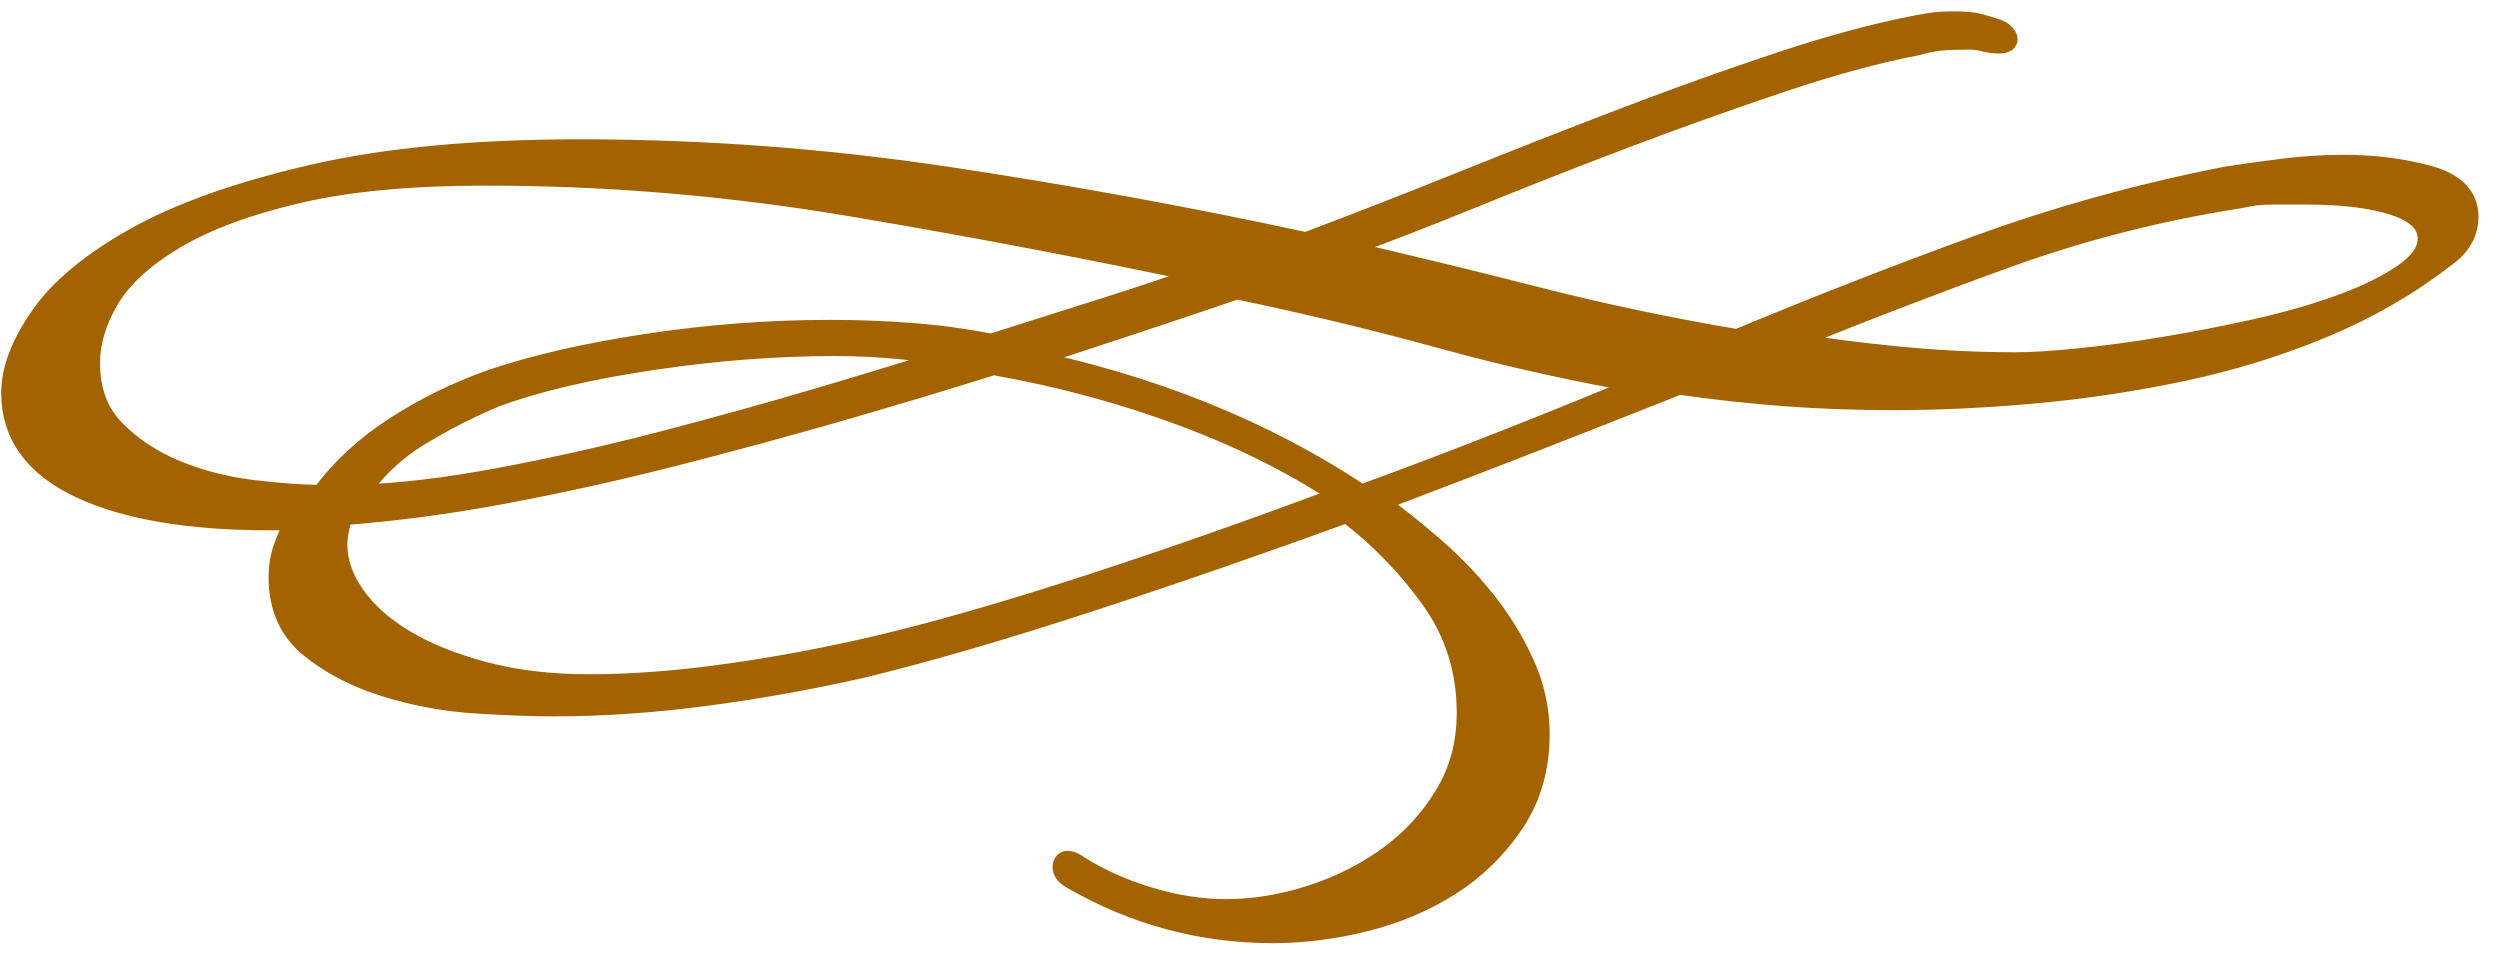 <svg xmlns="http://www.w3.org/2000/svg" xmlns:xlink="http://www.w3.org/1999/xlink" aria-hidden="true" width="110px" height="42px" viewBox="0 0 110 42"><title>Loop</title><g id="Symbols" stroke="none" stroke-width="1" fill="none" fill-rule="evenodd"><g id="Footer" transform="translate(-646, -318)" fill="#A26300" stroke="#A26300"><g id="Group-3" transform="translate(646, 319)"><path d="M106.878,9.5 C106.878,8.833 106.391,8.333 105.417,8 C104.442,7.667 103.123,7.5 101.461,7.5 L100.002,7.5 C99.483,7.5 98.995,7.556 98.537,7.667 C94.982,8.222 91.557,9.097 88.26,10.292 C84.963,11.486 81.681,12.75 78.413,14.083 C80.133,14.361 81.856,14.583 83.573,14.75 C85.296,14.917 87.013,15 88.733,15 C89.367,15 90.252,14.944 91.402,14.833 C92.546,14.722 93.795,14.556 95.14,14.333 C96.487,14.111 97.852,13.847 99.225,13.542 C100.604,13.236 101.862,12.875 103.009,12.458 C104.155,12.042 105.087,11.583 105.803,11.083 C106.52,10.583 106.878,10.056 106.878,9.5 M72.553,15.857 C69.474,15.333 66.449,14.664 63.484,13.849 C60.519,13.034 57.497,12.307 54.418,11.667 C51.339,12.714 48.175,13.762 44.925,14.81 C50.627,15.974 55.616,17.981 59.892,20.833 C62.119,20.019 64.297,19.189 66.435,18.345 C68.573,17.501 70.611,16.672 72.553,15.857 M42.413,14.611 C41.431,14.493 40.481,14.389 39.559,14.3 C38.637,14.211 37.687,14.167 36.707,14.167 C34.115,14.167 31.436,14.377 28.671,14.789 C25.906,15.204 23.63,15.737 21.844,16.389 C20.692,16.863 19.554,17.441 18.434,18.122 C17.308,18.804 16.372,19.707 15.623,20.833 C17.524,20.774 19.655,20.522 22.02,20.078 C24.379,19.633 26.755,19.1 29.146,18.478 C31.537,17.856 33.884,17.204 36.192,16.522 C38.493,15.841 40.567,15.204 42.413,14.611 M59.158,20.838 C57.14,19.465 54.795,18.277 52.119,17.275 C49.446,16.274 46.637,15.515 43.702,15 C41.515,15.687 39.228,16.374 36.842,17.061 C34.454,17.747 32.019,18.406 29.547,19.035 C27.07,19.665 24.609,20.209 22.164,20.667 C19.718,21.125 17.344,21.439 15.044,21.611 C14.869,22.126 14.785,22.584 14.785,22.985 C14.785,23.729 15.044,24.476 15.56,25.217 C16.077,25.961 16.814,26.622 17.761,27.192 C18.71,27.764 19.876,28.237 21.26,28.609 C22.638,28.981 24.192,29.167 25.922,29.167 C27.818,29.167 29.875,29.009 32.091,28.694 C34.307,28.38 36.508,27.965 38.695,27.449 C41.343,26.82 44.465,25.918 48.062,24.745 C51.659,23.572 55.356,22.269 59.158,20.838 M53.297,11.039 C48.103,9.931 42.824,8.926 37.459,8.022 C32.094,7.118 26.729,6.667 21.367,6.667 C18.056,6.667 15.288,6.929 13.062,7.454 C10.833,7.978 9.036,8.649 7.666,9.465 C6.296,10.281 5.326,11.17 4.755,12.132 C4.184,13.094 3.902,14.041 3.902,14.974 C3.902,16.199 4.27,17.19 5.012,17.948 C5.754,18.705 6.653,19.303 7.711,19.74 C8.767,20.177 9.892,20.469 11.09,20.615 C12.289,20.76 13.316,20.833 14.172,20.833 C15.028,19.667 16.113,18.662 17.428,17.816 C18.738,16.974 20.137,16.286 21.623,15.761 C23.507,15.12 25.787,14.595 28.47,14.187 C31.152,13.779 33.835,13.575 36.517,13.575 C37.716,13.575 38.9,13.619 40.07,13.706 C41.24,13.794 42.427,13.954 43.623,14.187 C45.281,13.663 46.933,13.138 48.591,12.613 C50.244,12.088 51.813,11.564 53.297,11.039 M108.553,8.529 C108.553,9.211 108.235,9.78 107.606,10.235 C106.003,11.485 104.215,12.523 102.24,13.348 C100.266,14.172 98.205,14.812 96.059,15.267 C93.913,15.721 91.752,16.048 89.58,16.247 C87.403,16.446 85.314,16.546 83.311,16.546 C81.651,16.546 80.063,16.489 78.546,16.375 C77.029,16.262 75.47,16.091 73.867,15.864 C71.864,16.66 69.732,17.498 67.472,18.38 C65.211,19.264 62.882,20.156 60.478,21.066 C61.276,21.635 62.106,22.289 62.965,23.028 C63.826,23.767 64.596,24.563 65.282,25.416 C65.972,26.269 66.542,27.193 66.999,28.188 C67.457,29.183 67.686,30.22 67.686,31.301 C67.686,32.779 67.314,34.072 66.573,35.181 C65.826,36.29 64.899,37.2 63.78,37.91 C62.664,38.621 61.419,39.147 60.046,39.488 C58.672,39.829 57.327,40 56.011,40 C52.866,40 49.916,39.204 47.169,37.612 C46.882,37.441 46.768,37.257 46.825,37.058 C46.882,36.856 47.111,36.901 47.512,37.186 C48.428,37.754 49.458,38.209 50.605,38.55 C51.747,38.891 52.866,39.062 53.951,39.062 C55.152,39.062 56.383,38.863 57.645,38.465 C58.901,38.067 60.046,37.498 61.079,36.759 C62.106,36.02 62.95,35.11 63.608,34.03 C64.267,32.95 64.596,31.727 64.596,30.362 C64.596,28.486 64.069,26.809 63.01,25.33 C61.949,23.852 60.704,22.573 59.273,21.493 C55.381,22.914 51.561,24.236 47.812,25.458 C44.064,26.681 40.787,27.633 37.983,28.316 C35.751,28.827 33.461,29.24 31.115,29.552 C28.768,29.865 26.511,30.021 24.333,30.021 C23.42,30.021 22.287,29.979 20.942,29.893 C19.6,29.808 18.283,29.566 16.993,29.168 C15.705,28.77 14.603,28.202 13.688,27.463 C12.772,26.726 12.317,25.7 12.317,24.392 C12.317,23.937 12.386,23.511 12.529,23.113 C12.672,22.715 12.858,22.289 13.087,21.834 L11.885,21.834 C8.336,21.834 5.561,21.365 3.558,20.426 C1.554,19.488 0.553,18.109 0.553,16.29 C0.553,15.267 0.985,14.144 1.843,12.921 C2.699,11.699 4.104,10.547 6.047,9.467 C7.993,8.387 10.569,7.477 13.774,6.738 C16.981,5.999 20.902,5.629 25.538,5.629 C30.915,5.629 36.269,6.027 41.588,6.823 C46.914,7.619 52.205,8.586 57.47,9.723 C59.588,8.927 61.849,8.045 64.252,7.079 C66.656,6.112 69.046,5.174 71.421,4.264 C73.796,3.355 76.102,2.53 78.331,1.791 C80.563,1.052 82.567,0.512 84.344,0.171 C84.627,0.114 84.885,0.074 85.113,0.043 C85.342,0.014 85.6,0 85.889,0 C86.401,0 86.773,0.028 87.002,0.085 C87.231,0.142 87.517,0.227 87.861,0.341 C88.035,0.398 88.164,0.498 88.247,0.64 C88.333,0.782 88.233,0.853 87.946,0.853 C87.718,0.853 87.503,0.824 87.305,0.768 C87.102,0.711 86.859,0.682 86.573,0.682 C86.115,0.682 85.729,0.697 85.417,0.725 C85.099,0.753 84.741,0.824 84.344,0.938 C82.567,1.279 80.578,1.819 78.377,2.559 C76.171,3.298 73.939,4.094 71.681,4.947 C69.418,5.8 67.174,6.681 64.939,7.591 C62.707,8.5 60.647,9.296 58.758,9.979 C61.734,10.661 64.67,11.372 67.557,12.111 C70.448,12.85 73.409,13.475 76.443,13.987 C79.991,12.509 83.525,11.13 87.045,9.851 C90.565,8.571 94.216,7.562 97.991,6.823 C98.735,6.709 99.55,6.596 100.44,6.482 C101.324,6.368 102.229,6.311 103.142,6.311 C104.458,6.311 105.688,6.471 106.833,6.78 C107.978,7.093 108.553,7.676 108.553,8.529" id="Fill-1"></path></g></g></g></svg>
